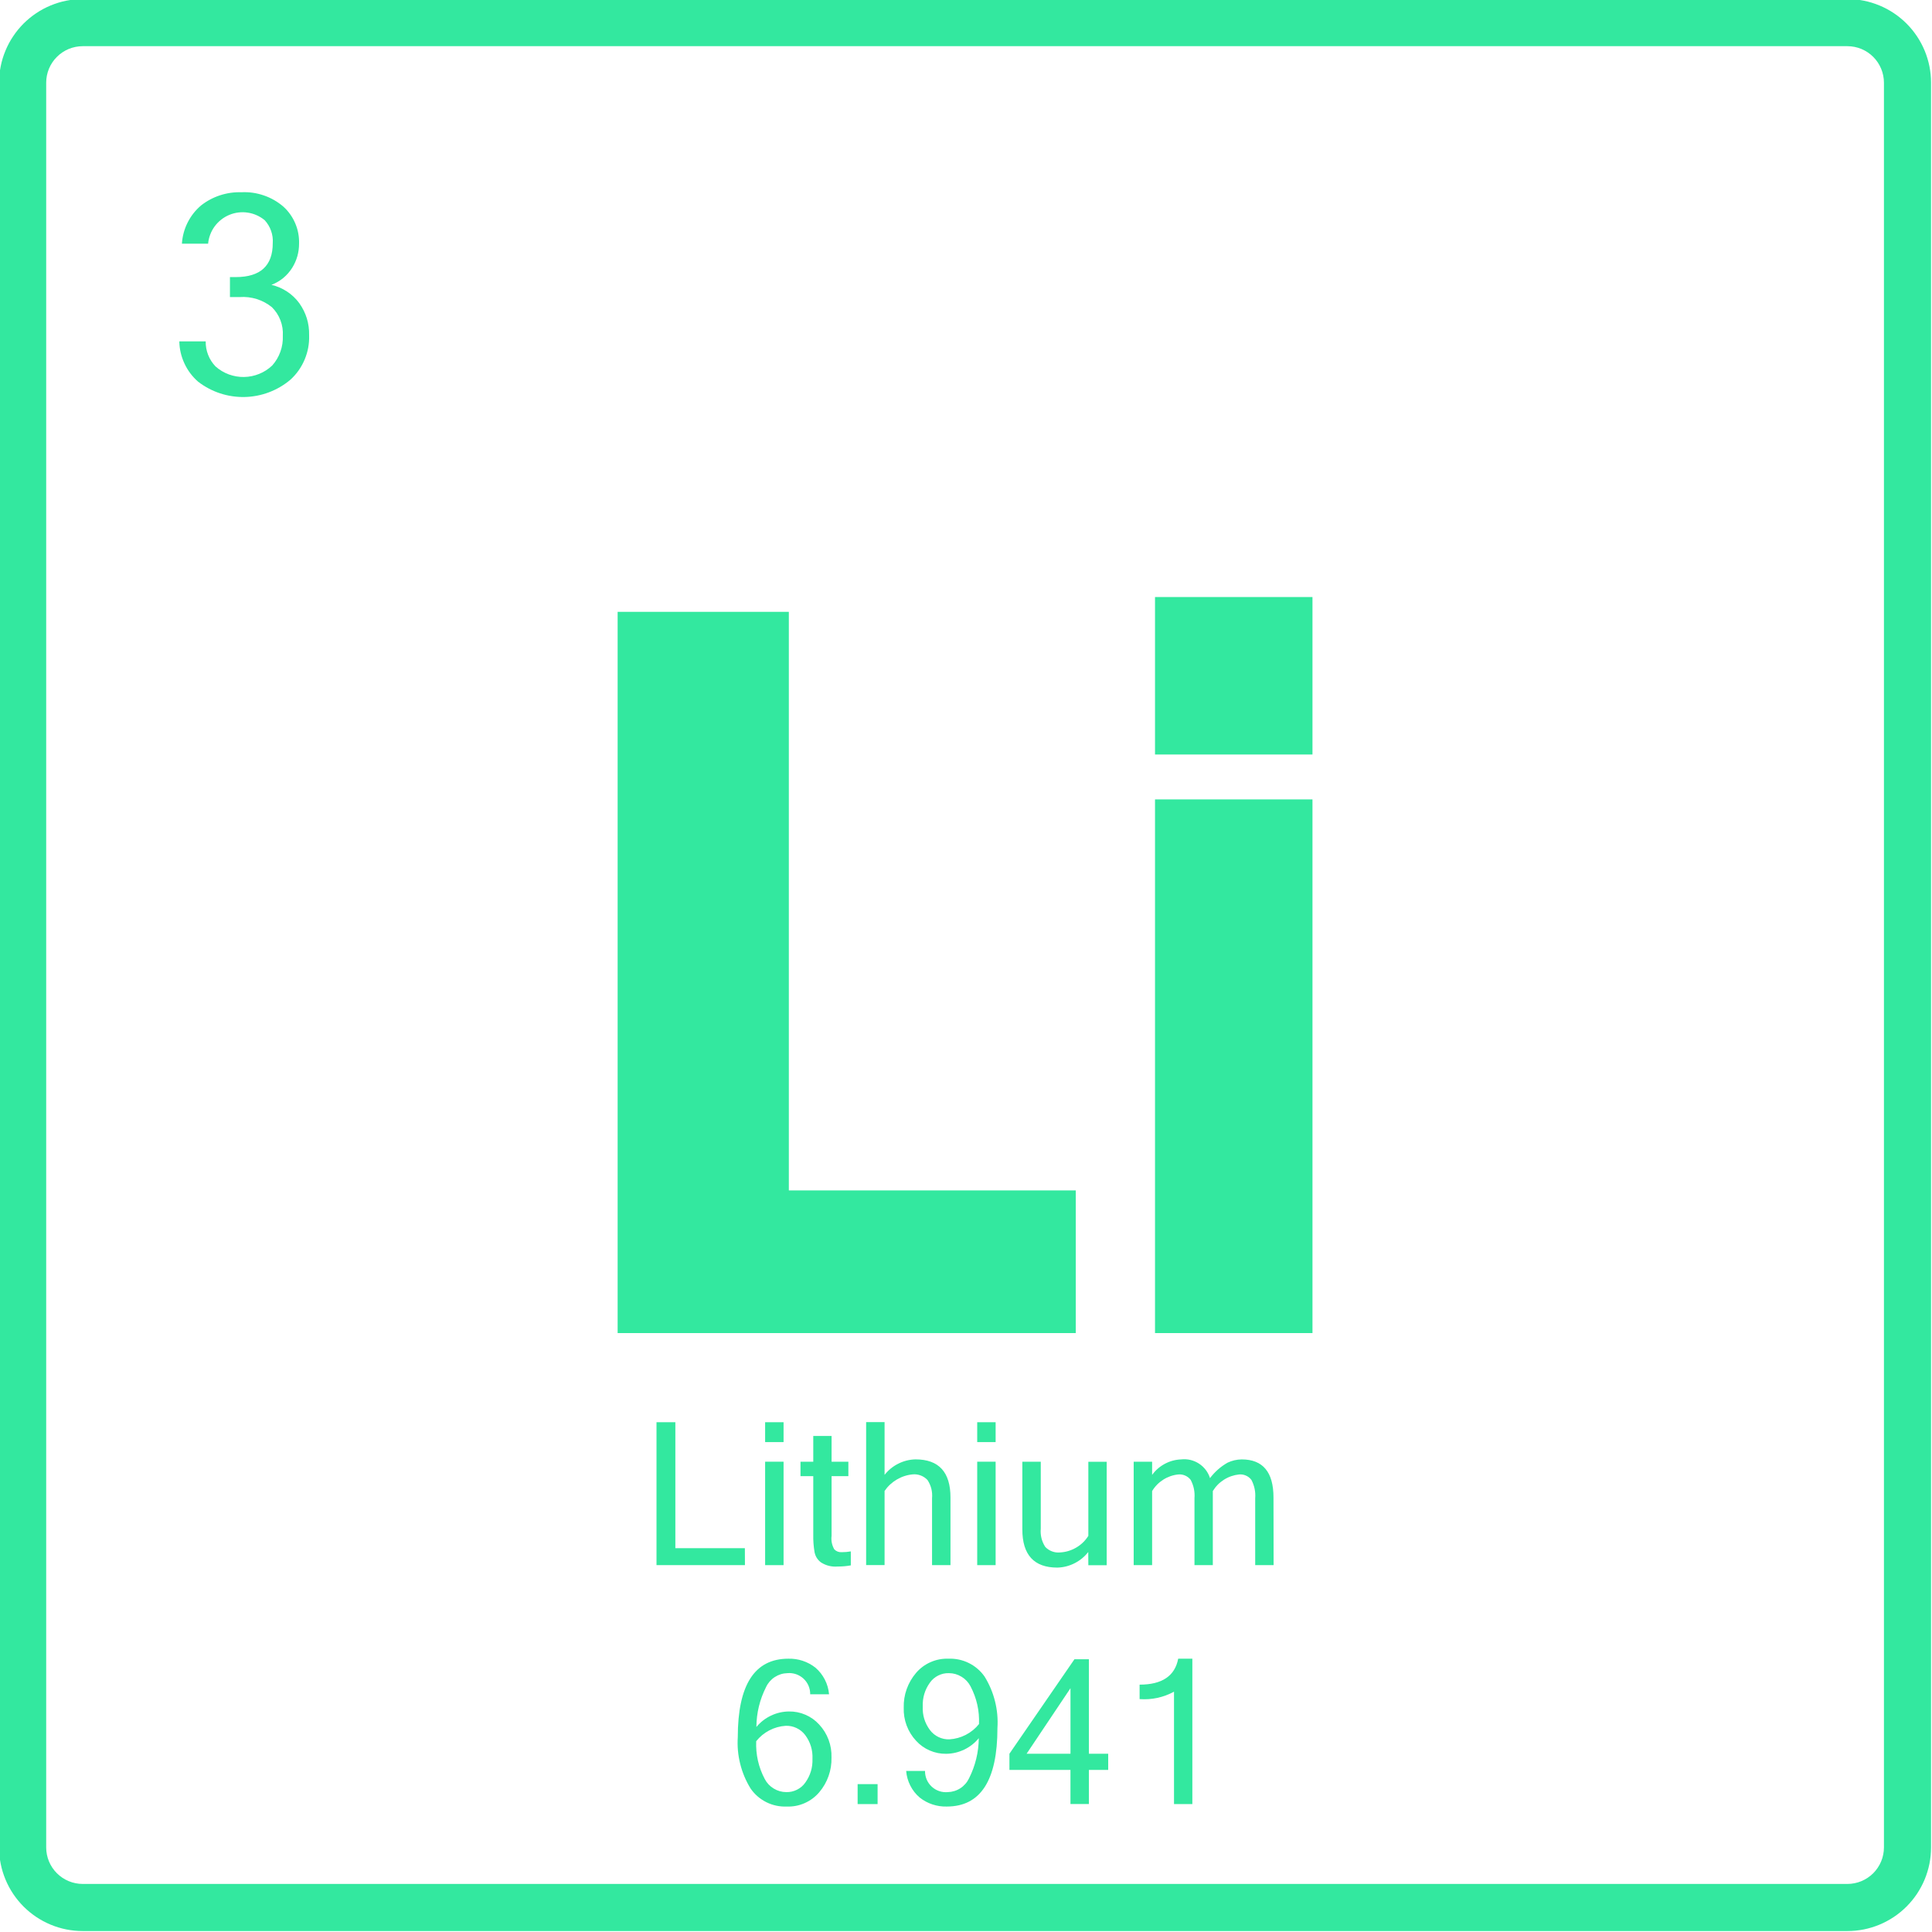 <svg xmlns="http://www.w3.org/2000/svg" xmlns:xlink="http://www.w3.org/1999/xlink" width="500" viewBox="0 0 375 375" height="500" preserveAspectRatio="xMidYMid meet"><rect x="-37.5" width="450" fill="#ffffff" y="-37.5" height="450" fill-opacity="1"></rect><rect x="-37.5" width="450" fill="#ffffff" y="-37.5" height="450" fill-opacity="1"></rect><path fill="#33e89f" d="M 153.113 231.059 L 208.805 231.059 L 208.805 258.75 L 119.883 258.75 L 119.883 118.758 L 153.113 118.758 Z M 153.113 231.059 " fill-opacity="1" fill-rule="nonzero"></path><path fill="#33e89f" d="M 254.75 115.883 L 254.75 146.449 L 224.188 146.449 L 224.188 115.883 Z M 254.75 155.164 L 254.75 258.75 L 224.188 258.75 L 224.188 155.164 Z M 254.75 155.164 " fill-opacity="1" fill-rule="nonzero"></path><path fill="#33e89f" d="M 144.594 303.793 L 127.426 303.793 L 127.426 276.051 L 131.086 276.051 L 131.086 300.504 L 144.578 300.504 Z M 144.594 303.793 " fill-opacity="1" fill-rule="nonzero"></path><path fill="#33e89f" d="M 152.09 279.91 L 148.512 279.91 L 148.512 276.051 L 152.09 276.051 Z M 152.09 303.793 L 148.512 303.793 L 148.512 283.715 L 152.09 283.715 Z M 152.09 303.793 " fill-opacity="1" fill-rule="nonzero"></path><path fill="#33e89f" d="M 165.145 303.836 C 164.301 303.992 163.445 304.066 162.586 304.062 C 161.426 304.152 160.352 303.891 159.367 303.273 C 158.684 302.766 158.262 302.094 158.102 301.258 C 157.914 300.152 157.832 299.035 157.855 297.91 L 157.855 286.516 L 155.375 286.516 L 155.375 283.715 L 157.855 283.715 L 157.855 278.719 L 161.41 278.719 L 161.41 283.715 L 164.668 283.715 L 164.668 286.516 L 161.41 286.516 L 161.41 298.098 C 161.297 299.027 161.469 299.902 161.93 300.723 C 162.324 301.121 162.801 301.309 163.359 301.277 C 163.957 301.281 164.551 301.23 165.141 301.125 Z M 165.145 303.836 " fill-opacity="1" fill-rule="nonzero"></path><path fill="#33e89f" d="M 171.695 286.27 C 172.422 285.348 173.309 284.621 174.359 284.098 C 175.41 283.57 176.52 283.293 177.695 283.262 C 182.223 283.262 184.488 285.73 184.488 290.664 L 184.488 303.793 L 180.91 303.793 L 180.91 290.812 C 181.023 289.531 180.73 288.352 180.031 287.273 C 179.66 286.879 179.223 286.582 178.715 286.391 C 178.211 286.199 177.688 286.125 177.145 286.176 C 176.043 286.281 175.016 286.617 174.062 287.18 C 173.109 287.742 172.32 288.48 171.695 289.395 L 171.695 303.777 L 168.117 303.777 L 168.117 276.031 L 171.695 276.031 Z M 171.695 286.27 " fill-opacity="1" fill-rule="nonzero"></path><path fill="#33e89f" d="M 193.25 279.91 L 189.676 279.91 L 189.676 276.051 L 193.25 276.051 Z M 193.25 303.793 L 189.676 303.793 L 189.676 283.715 L 193.25 283.715 Z M 193.25 303.793 " fill-opacity="1" fill-rule="nonzero"></path><path fill="#33e89f" d="M 211.23 301.242 C 210.508 302.168 209.617 302.898 208.57 303.426 C 207.52 303.957 206.406 304.238 205.23 304.27 C 200.699 304.27 198.434 301.797 198.434 296.852 L 198.434 283.715 L 202.012 283.715 L 202.012 296.707 C 201.902 297.988 202.191 299.168 202.883 300.25 C 203.254 300.641 203.691 300.934 204.195 301.121 C 204.703 301.312 205.223 301.379 205.758 301.328 C 206.879 301.266 207.926 300.949 208.895 300.383 C 209.863 299.816 210.648 299.059 211.246 298.109 L 211.246 283.727 L 214.809 283.727 L 214.809 303.805 L 211.246 303.805 Z M 211.23 301.242 " fill-opacity="1" fill-rule="nonzero"></path><path fill="#33e89f" d="M 247.207 303.793 L 243.633 303.793 L 243.633 290.812 C 243.73 289.559 243.484 288.371 242.902 287.254 C 242.621 286.879 242.266 286.598 241.836 286.41 C 241.41 286.223 240.965 286.148 240.496 286.191 C 239.445 286.305 238.469 286.641 237.574 287.207 C 236.68 287.773 235.957 288.508 235.406 289.414 L 235.406 303.793 L 231.848 303.793 L 231.848 290.812 C 231.945 289.559 231.703 288.371 231.117 287.254 C 230.832 286.879 230.477 286.598 230.043 286.41 C 229.613 286.219 229.164 286.148 228.695 286.191 C 227.645 286.301 226.672 286.641 225.781 287.207 C 224.891 287.773 224.172 288.508 223.625 289.414 L 223.625 303.793 L 220.047 303.793 L 220.047 283.715 L 223.625 283.715 L 223.625 286.277 C 224.281 285.371 225.105 284.656 226.09 284.129 C 227.074 283.602 228.125 283.316 229.242 283.27 C 229.852 283.199 230.449 283.234 231.047 283.371 C 231.641 283.512 232.191 283.746 232.707 284.078 C 233.219 284.41 233.66 284.816 234.031 285.301 C 234.402 285.789 234.68 286.32 234.863 286.902 C 235.793 285.668 236.93 284.668 238.273 283.902 C 239.141 283.492 240.055 283.281 241.016 283.27 C 245.129 283.27 247.184 285.738 247.184 290.672 Z M 247.207 303.793 " fill-opacity="1" fill-rule="nonzero"></path><path fill="#33e89f" d="M 146.816 335.203 C 147.598 334.266 148.535 333.531 149.637 333.008 C 150.738 332.48 151.898 332.211 153.117 332.195 C 154.234 332.176 155.305 332.387 156.328 332.828 C 157.355 333.27 158.242 333.898 158.996 334.723 C 159.805 335.594 160.418 336.582 160.832 337.695 C 161.246 338.809 161.43 339.957 161.391 341.145 C 161.422 342.375 161.234 343.57 160.824 344.73 C 160.414 345.891 159.812 346.938 159.016 347.875 C 158.23 348.797 157.285 349.5 156.176 349.988 C 155.07 350.473 153.914 350.695 152.703 350.648 C 152.02 350.676 151.344 350.621 150.676 350.477 C 150.008 350.336 149.371 350.113 148.758 349.809 C 148.145 349.504 147.582 349.129 147.062 348.684 C 146.547 348.238 146.09 347.734 145.703 347.172 C 144.777 345.68 144.102 344.082 143.676 342.375 C 143.246 340.672 143.09 338.941 143.203 337.188 C 143.203 327.031 146.473 321.953 153.008 321.953 C 153.961 321.926 154.891 322.062 155.797 322.359 C 156.703 322.66 157.531 323.105 158.281 323.695 C 159.043 324.352 159.648 325.129 160.105 326.02 C 160.562 326.914 160.832 327.863 160.918 328.863 L 157.258 328.863 C 157.262 328.578 157.238 328.297 157.184 328.016 C 157.129 327.738 157.043 327.465 156.934 327.203 C 156.82 326.941 156.684 326.695 156.52 326.465 C 156.355 326.23 156.168 326.016 155.961 325.824 C 155.75 325.629 155.523 325.461 155.281 325.316 C 155.035 325.168 154.777 325.051 154.508 324.957 C 154.238 324.867 153.965 324.805 153.68 324.77 C 153.398 324.734 153.117 324.73 152.832 324.758 C 152.395 324.77 151.969 324.836 151.555 324.965 C 151.137 325.098 150.746 325.281 150.379 325.52 C 150.016 325.754 149.688 326.039 149.402 326.367 C 149.117 326.695 148.879 327.059 148.695 327.453 C 147.461 329.891 146.836 332.473 146.816 335.203 Z M 146.777 337.969 C 146.676 340.555 147.223 342.992 148.426 345.285 C 148.836 346.07 149.414 346.691 150.172 347.152 C 150.926 347.609 151.742 347.844 152.625 347.848 C 153.359 347.863 154.051 347.707 154.703 347.379 C 155.359 347.051 155.895 346.59 156.316 345.992 C 157.297 344.609 157.758 343.07 157.699 341.375 C 157.77 339.676 157.301 338.145 156.289 336.777 C 155.844 336.188 155.285 335.734 154.621 335.418 C 153.953 335.098 153.25 334.953 152.512 334.977 C 151.391 335.047 150.328 335.344 149.328 335.863 C 148.328 336.387 147.48 337.086 146.777 337.969 Z M 146.777 337.969 " fill-opacity="1" fill-rule="nonzero"></path><path fill="#33e89f" d="M 166.465 346.297 L 170.34 346.297 L 170.34 350.172 L 166.465 350.172 Z M 166.465 346.297 " fill-opacity="1" fill-rule="nonzero"></path><path fill="#33e89f" d="M 189.984 337.379 C 189.203 338.324 188.262 339.062 187.156 339.594 C 186.051 340.121 184.887 340.395 183.664 340.41 C 182.551 340.426 181.484 340.215 180.465 339.773 C 179.441 339.332 178.559 338.703 177.809 337.879 C 177 337.012 176.387 336.02 175.973 334.906 C 175.559 333.793 175.375 332.645 175.414 331.457 C 175.383 330.227 175.57 329.031 175.98 327.871 C 176.391 326.711 176.996 325.664 177.793 324.727 C 178.578 323.805 179.523 323.102 180.629 322.617 C 181.738 322.129 182.895 321.91 184.105 321.953 C 184.785 321.926 185.461 321.984 186.129 322.125 C 186.797 322.27 187.438 322.488 188.047 322.793 C 188.66 323.094 189.227 323.469 189.742 323.914 C 190.262 324.359 190.715 324.859 191.105 325.418 C 192.031 326.914 192.707 328.516 193.133 330.223 C 193.559 331.926 193.715 333.656 193.602 335.41 C 193.602 345.566 190.328 350.645 183.781 350.648 C 182.828 350.676 181.898 350.539 180.992 350.238 C 180.086 349.941 179.262 349.496 178.512 348.902 C 177.75 348.25 177.141 347.477 176.688 346.582 C 176.234 345.688 175.965 344.738 175.887 343.738 L 179.547 343.738 C 179.539 344.023 179.566 344.305 179.621 344.586 C 179.676 344.863 179.758 345.137 179.867 345.398 C 179.98 345.66 180.117 345.91 180.281 346.141 C 180.445 346.375 180.633 346.59 180.84 346.781 C 181.051 346.977 181.277 347.145 181.52 347.293 C 181.766 347.438 182.023 347.559 182.293 347.648 C 182.562 347.742 182.84 347.805 183.121 347.836 C 183.406 347.871 183.688 347.871 183.973 347.848 C 184.41 347.836 184.836 347.766 185.25 347.637 C 185.664 347.508 186.055 347.324 186.422 347.086 C 186.785 346.848 187.109 346.562 187.395 346.234 C 187.68 345.906 187.914 345.543 188.102 345.148 C 189.324 342.703 189.953 340.113 189.984 337.379 Z M 190.023 334.637 C 190.129 332.051 189.578 329.609 188.379 327.316 C 187.969 326.535 187.387 325.91 186.633 325.453 C 185.879 324.992 185.059 324.762 184.176 324.758 C 183.441 324.738 182.75 324.895 182.098 325.223 C 181.441 325.551 180.906 326.016 180.484 326.613 C 179.504 327.996 179.043 329.535 179.105 331.23 C 179.031 332.926 179.5 334.453 180.512 335.816 C 180.961 336.402 181.516 336.855 182.184 337.172 C 182.848 337.484 183.551 337.633 184.289 337.605 C 185.41 337.535 186.473 337.242 187.469 336.727 C 188.469 336.207 189.32 335.512 190.023 334.637 Z M 190.023 334.637 " fill-opacity="1" fill-rule="nonzero"></path><path fill="#33e89f" d="M 215.102 343.535 L 211.355 343.535 L 211.355 350.16 L 207.777 350.16 L 207.777 343.535 L 195.93 343.535 L 195.93 340.395 L 208.551 322.055 L 211.355 322.055 L 211.355 340.395 L 215.102 340.395 Z M 207.781 340.395 L 207.781 327.676 L 199.266 340.395 Z M 207.781 340.395 " fill-opacity="1" fill-rule="nonzero"></path><path fill="#33e89f" d="M 231.434 350.172 L 227.875 350.172 L 227.875 328.355 C 225.789 329.48 223.562 329.961 221.195 329.793 L 221.195 326.988 C 225.547 326.988 228.047 325.312 228.688 321.953 L 231.434 321.953 Z M 231.434 350.172 " fill-opacity="1" fill-rule="nonzero"></path><path fill="#33e89f" d="M 358.586 374.816 L 16.047 374.816 C 15.516 374.816 14.984 374.789 14.457 374.738 C 13.926 374.684 13.402 374.605 12.883 374.504 C 12.359 374.398 11.844 374.27 11.336 374.113 C 10.828 373.961 10.328 373.781 9.84 373.578 C 9.348 373.375 8.867 373.145 8.398 372.895 C 7.93 372.645 7.477 372.371 7.035 372.078 C 6.594 371.781 6.168 371.465 5.754 371.129 C 5.344 370.789 4.953 370.434 4.574 370.059 C 4.199 369.684 3.844 369.289 3.508 368.879 C 3.168 368.469 2.852 368.043 2.559 367.602 C 2.262 367.156 1.988 366.703 1.738 366.234 C 1.488 365.766 1.262 365.285 1.059 364.797 C 0.855 364.305 0.676 363.805 0.52 363.297 C 0.367 362.789 0.234 362.273 0.133 361.754 C 0.027 361.23 -0.051 360.707 -0.102 360.18 C -0.156 359.648 -0.184 359.117 -0.184 358.586 L -0.184 16.047 C -0.184 15.516 -0.156 14.984 -0.102 14.457 C -0.051 13.926 0.027 13.402 0.133 12.883 C 0.234 12.359 0.367 11.844 0.52 11.336 C 0.676 10.828 0.855 10.328 1.059 9.84 C 1.262 9.348 1.488 8.867 1.738 8.398 C 1.988 7.93 2.262 7.477 2.559 7.035 C 2.852 6.594 3.168 6.168 3.508 5.754 C 3.844 5.344 4.199 4.953 4.574 4.574 C 4.953 4.199 5.344 3.844 5.754 3.508 C 6.168 3.168 6.594 2.852 7.035 2.559 C 7.477 2.262 7.93 1.988 8.398 1.738 C 8.867 1.488 9.348 1.262 9.84 1.059 C 10.328 0.855 10.828 0.676 11.336 0.52 C 11.844 0.367 12.359 0.234 12.883 0.133 C 13.402 0.027 13.926 -0.051 14.457 -0.102 C 14.984 -0.156 15.516 -0.184 16.047 -0.184 L 358.586 -0.184 C 359.117 -0.184 359.648 -0.156 360.18 -0.102 C 360.707 -0.051 361.23 0.027 361.754 0.133 C 362.273 0.234 362.789 0.367 363.297 0.52 C 363.805 0.676 364.305 0.855 364.797 1.059 C 365.285 1.262 365.766 1.488 366.234 1.738 C 366.703 1.988 367.156 2.262 367.602 2.559 C 368.043 2.852 368.469 3.168 368.879 3.508 C 369.289 3.844 369.684 4.199 370.059 4.574 C 370.434 4.953 370.789 5.344 371.129 5.754 C 371.465 6.168 371.781 6.594 372.078 7.035 C 372.371 7.477 372.645 7.93 372.895 8.398 C 373.145 8.867 373.375 9.348 373.578 9.84 C 373.781 10.328 373.961 10.828 374.113 11.336 C 374.27 11.844 374.398 12.359 374.504 12.883 C 374.605 13.402 374.684 13.926 374.738 14.457 C 374.789 14.984 374.816 15.516 374.816 16.047 L 374.816 358.586 C 374.816 359.117 374.789 359.648 374.738 360.18 C 374.684 360.707 374.605 361.23 374.504 361.754 C 374.398 362.273 374.27 362.789 374.113 363.297 C 373.961 363.805 373.781 364.305 373.578 364.797 C 373.375 365.285 373.145 365.766 372.895 366.234 C 372.645 366.703 372.371 367.16 372.078 367.602 C 371.781 368.043 371.465 368.469 371.129 368.879 C 370.789 369.289 370.434 369.684 370.059 370.059 C 369.684 370.434 369.289 370.789 368.879 371.129 C 368.469 371.465 368.043 371.781 367.602 372.078 C 367.156 372.371 366.703 372.645 366.234 372.895 C 365.766 373.145 365.285 373.375 364.797 373.578 C 364.305 373.781 363.805 373.961 363.297 374.113 C 362.789 374.27 362.273 374.398 361.754 374.504 C 361.23 374.605 360.707 374.684 360.18 374.738 C 359.648 374.789 359.117 374.816 358.586 374.816 Z M 16.047 8.965 C 15.582 8.965 15.121 9.012 14.664 9.102 C 14.211 9.191 13.766 9.328 13.336 9.504 C 12.906 9.684 12.5 9.902 12.113 10.16 C 11.727 10.418 11.371 10.711 11.043 11.043 C 10.711 11.371 10.418 11.727 10.16 12.113 C 9.902 12.5 9.684 12.906 9.504 13.336 C 9.328 13.766 9.191 14.211 9.102 14.664 C 9.012 15.121 8.965 15.582 8.965 16.047 L 8.965 358.586 C 8.965 359.051 9.012 359.512 9.102 359.969 C 9.191 360.426 9.328 360.867 9.504 361.297 C 9.684 361.727 9.902 362.133 10.16 362.52 C 10.418 362.906 10.711 363.266 11.043 363.594 C 11.371 363.922 11.727 364.215 12.113 364.473 C 12.5 364.73 12.906 364.949 13.336 365.129 C 13.766 365.309 14.211 365.441 14.664 365.531 C 15.121 365.625 15.582 365.672 16.047 365.672 L 358.586 365.672 C 359.051 365.672 359.512 365.625 359.969 365.531 C 360.426 365.441 360.867 365.309 361.297 365.129 C 361.727 364.949 362.133 364.73 362.52 364.473 C 362.906 364.215 363.266 363.922 363.594 363.594 C 363.922 363.266 364.215 362.906 364.473 362.52 C 364.73 362.133 364.949 361.727 365.129 361.297 C 365.309 360.867 365.441 360.426 365.531 359.969 C 365.625 359.512 365.672 359.051 365.672 358.586 L 365.672 16.047 C 365.672 15.582 365.625 15.121 365.531 14.664 C 365.441 14.211 365.309 13.766 365.129 13.336 C 364.949 12.91 364.73 12.5 364.473 12.113 C 364.215 11.727 363.922 11.371 363.594 11.043 C 363.266 10.711 362.906 10.418 362.52 10.16 C 362.133 9.902 361.727 9.684 361.297 9.504 C 360.867 9.328 360.426 9.191 359.969 9.102 C 359.512 9.012 359.051 8.965 358.586 8.965 Z M 16.047 8.965 " fill-opacity="1" fill-rule="nonzero"></path><path fill="#33e89f" d="M 52.684 55.293 C 53.77 55.543 54.777 55.973 55.711 56.586 C 56.641 57.199 57.438 57.957 58.098 58.855 C 59.414 60.719 60.051 62.793 60 65.074 C 60.055 66.715 59.762 68.293 59.125 69.805 C 58.484 71.316 57.559 72.625 56.34 73.727 C 55.723 74.246 55.066 74.707 54.367 75.113 C 53.672 75.523 52.945 75.867 52.188 76.152 C 51.434 76.434 50.66 76.652 49.867 76.805 C 49.074 76.957 48.273 77.043 47.465 77.059 C 46.66 77.074 45.855 77.023 45.059 76.902 C 44.262 76.785 43.477 76.598 42.711 76.344 C 41.945 76.094 41.203 75.777 40.492 75.398 C 39.777 75.02 39.102 74.586 38.461 74.094 C 37.328 73.102 36.441 71.926 35.805 70.562 C 35.168 69.195 34.832 67.762 34.805 66.258 L 39.926 66.258 C 39.91 67.164 40.07 68.039 40.398 68.883 C 40.73 69.727 41.211 70.477 41.84 71.129 C 42.219 71.465 42.621 71.762 43.055 72.02 C 43.488 72.277 43.941 72.496 44.414 72.672 C 44.887 72.844 45.375 72.973 45.871 73.059 C 46.367 73.145 46.867 73.184 47.375 73.172 C 47.879 73.164 48.379 73.109 48.871 73.008 C 49.367 72.906 49.848 72.762 50.312 72.57 C 50.781 72.383 51.227 72.148 51.652 71.875 C 52.074 71.602 52.469 71.293 52.836 70.945 C 53.539 70.156 54.07 69.262 54.426 68.262 C 54.781 67.266 54.938 66.238 54.895 65.18 C 54.957 64.141 54.805 63.133 54.43 62.16 C 54.059 61.188 53.5 60.34 52.758 59.609 C 51.879 58.902 50.902 58.383 49.832 58.047 C 48.758 57.711 47.66 57.582 46.535 57.66 L 44.633 57.66 L 44.633 53.781 L 45.762 53.781 C 50.547 53.781 52.941 51.586 52.941 47.195 C 53 46.375 52.891 45.578 52.617 44.805 C 52.344 44.027 51.926 43.34 51.371 42.734 C 50.898 42.344 50.383 42.027 49.824 41.777 C 49.266 41.527 48.684 41.359 48.078 41.27 C 47.477 41.176 46.871 41.168 46.262 41.246 C 45.656 41.32 45.07 41.473 44.504 41.711 C 43.941 41.945 43.418 42.25 42.938 42.629 C 42.457 43.004 42.035 43.441 41.672 43.934 C 41.309 44.426 41.02 44.957 40.805 45.531 C 40.586 46.102 40.449 46.691 40.395 47.301 L 35.309 47.301 C 35.398 45.863 35.766 44.5 36.41 43.211 C 37.055 41.922 37.926 40.812 39.023 39.879 C 40.133 39.008 41.359 38.352 42.699 37.91 C 44.043 37.473 45.418 37.273 46.828 37.316 C 48.32 37.238 49.773 37.441 51.188 37.926 C 52.602 38.406 53.875 39.137 55.008 40.109 C 56.016 41.027 56.785 42.117 57.316 43.371 C 57.848 44.629 58.09 45.941 58.047 47.305 C 58.047 48.977 57.609 50.527 56.734 51.953 C 55.75 53.512 54.402 54.625 52.684 55.293 Z M 52.684 55.293 " fill-opacity="1" fill-rule="nonzero"></path></svg>